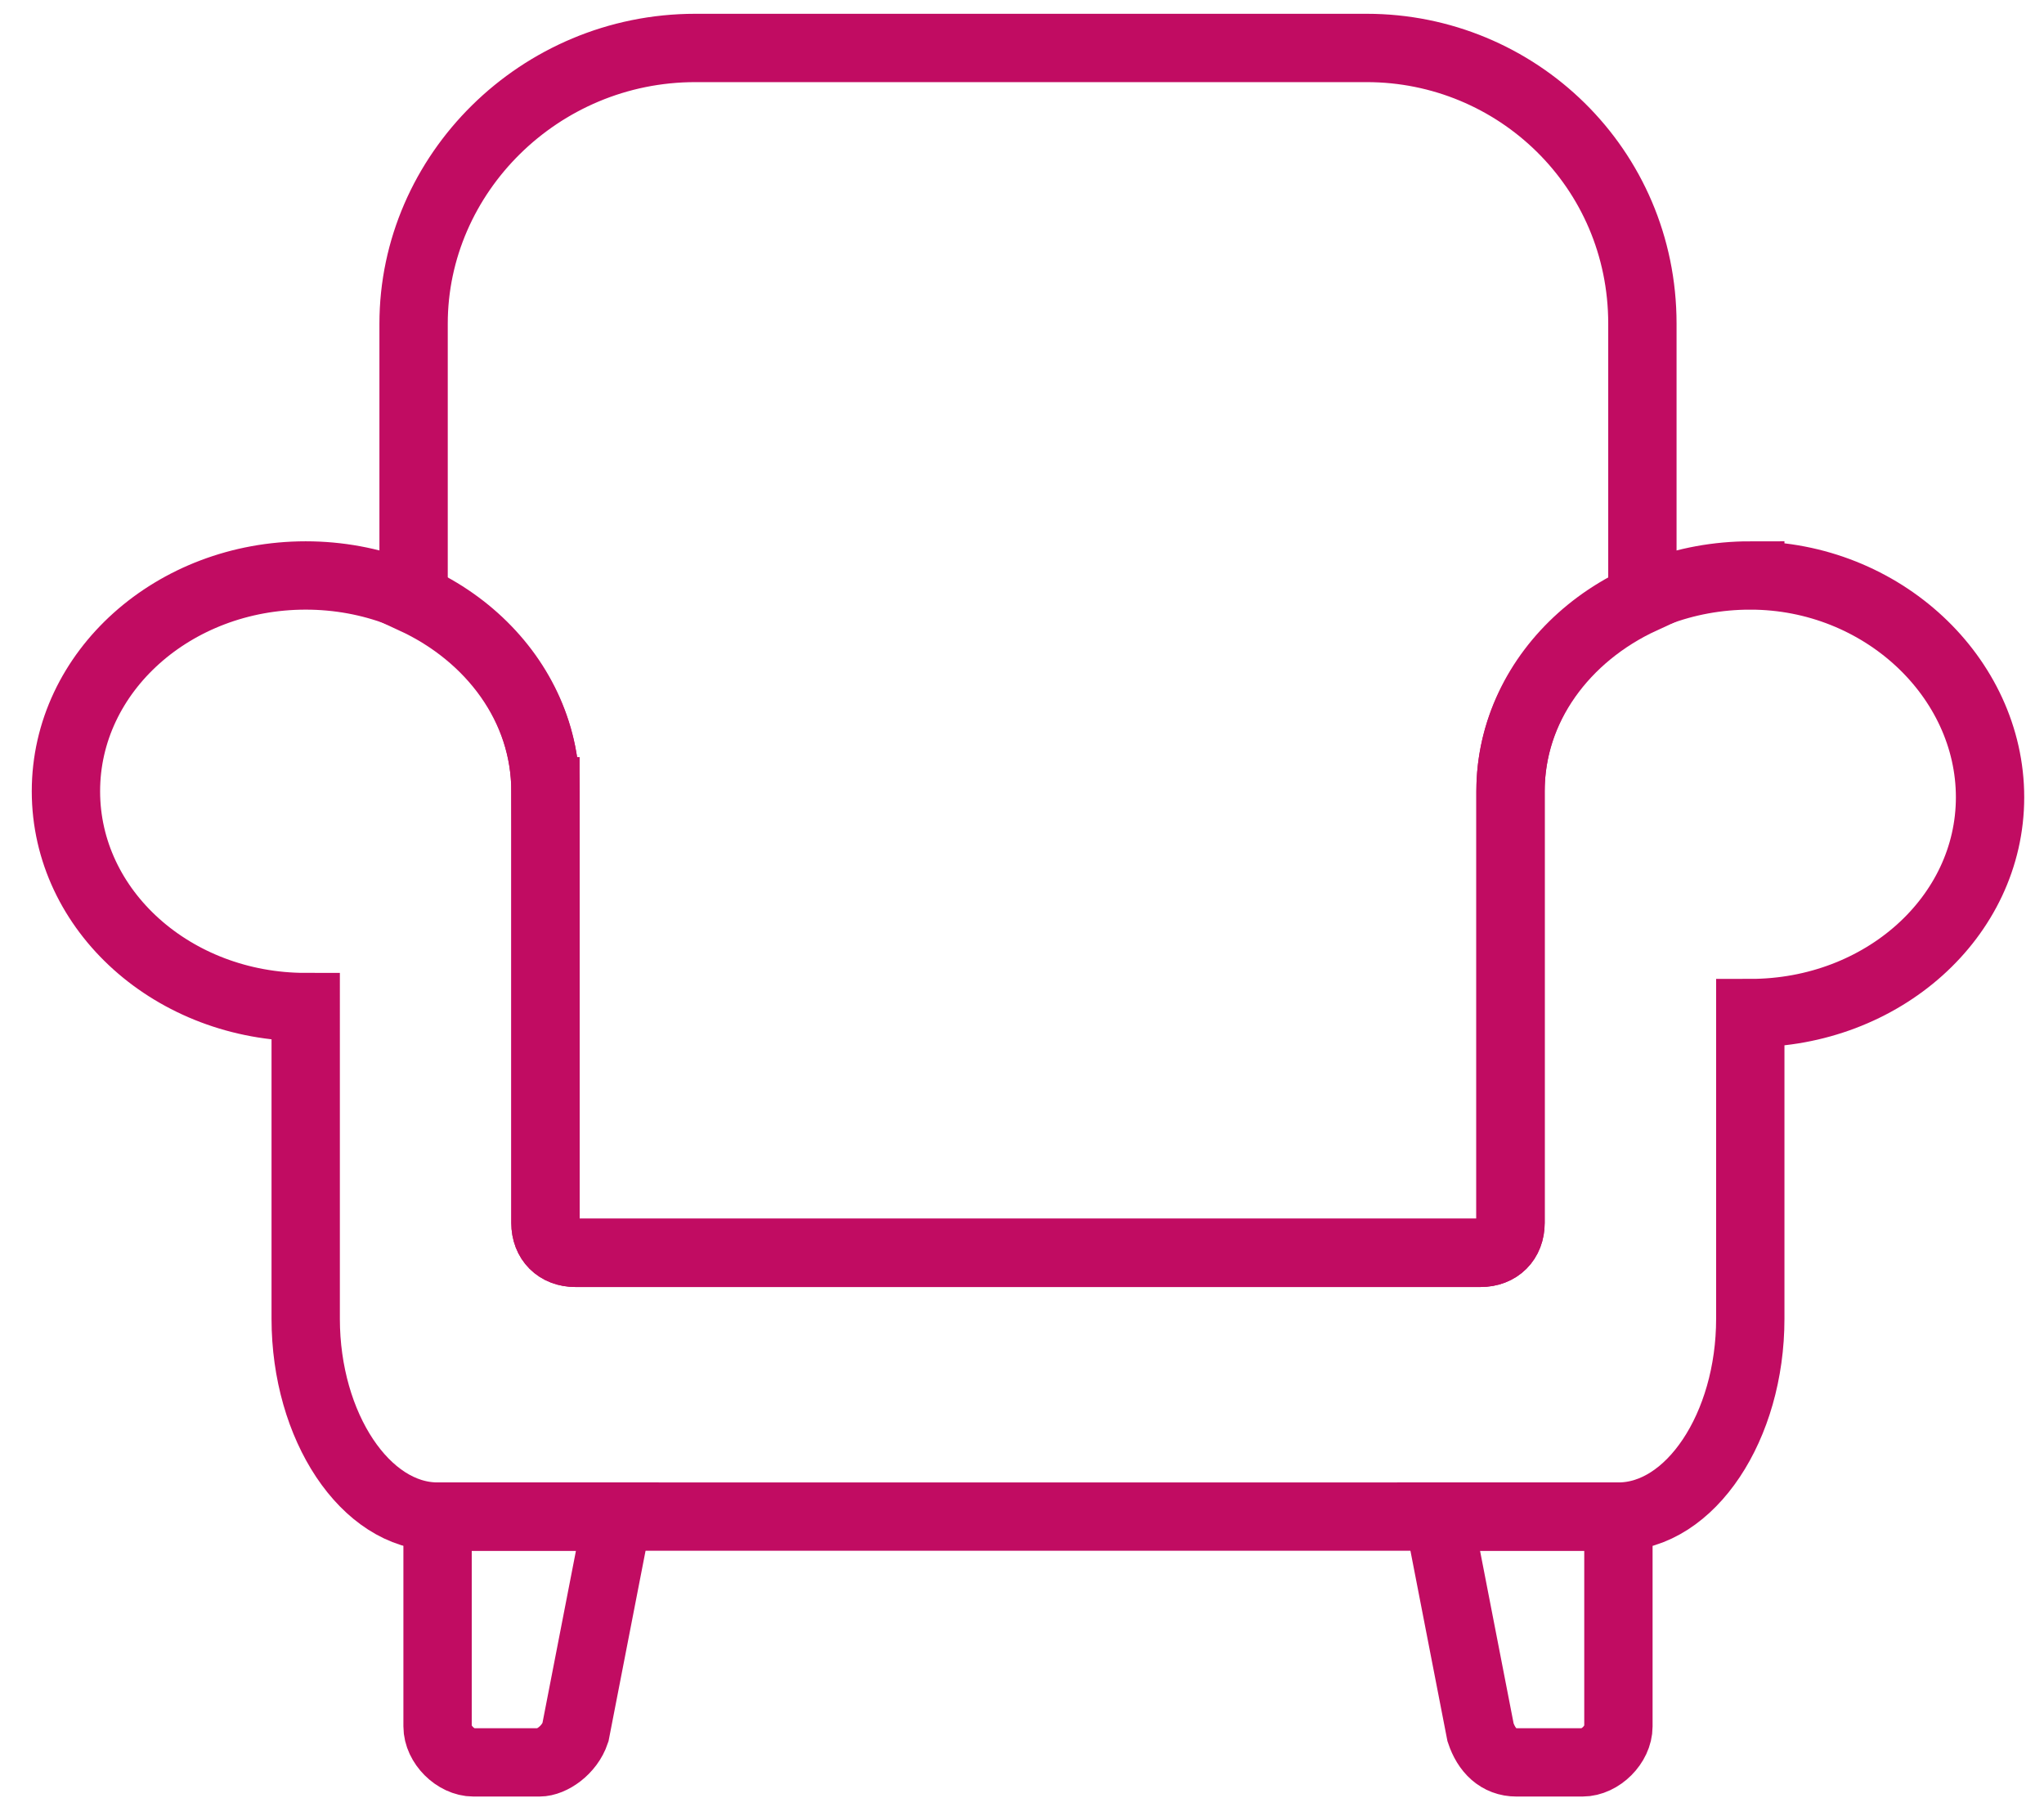 <!--Generator: Adobe Illustrator 26.5.1, SVG Export Plug-In . SVG Version: 6.00 Build 0)--><svg version="1.1" id="Laag_1" xmlns="http://www.w3.org/2000/svg" x="0" y="0" viewBox="0 0 34.1 30" xml:space="preserve"><style>.st0{fill:none;stroke:#c10c62;stroke-width:1.14}</style><path class="st0" d="M9 29.4H7.9c-.3 0-.6-.3-.6-.6v-3.5h3l-.7 3.6c-.1.3-.4.5-.6.5zM25.3 29.4h1.1c.3 0 .6-.3.6-.6v-3.5h-3l.7 3.6c.1.3.3.5.6.5zM9.1 16.4h0zM9.1 13.2v7.2c0 .3.2.5.5.5h15.1c.3 0 .5-.2.5-.5v-7.2c0-1.4.9-2.6 2.2-3.2V5.4c0-2.6-2.1-4.6-4.6-4.6H11.6C9 .8 6.9 2.9 6.9 5.4V10c1.3.6 2.2 1.8 2.2 3.2z"/><path class="st0" d="M29.2 9.6c-2.2 0-4 1.6-4 3.6v7.2c0 .3-.2.5-.5.5H9.6c-.3 0-.5-.2-.5-.5v-7.2c0-2-1.8-3.6-4-3.6s-4 1.6-4 3.6 1.8 3.6 4 3.6V22c0 1.8 1 3.3 2.2 3.3H27c1.2 0 2.2-1.5 2.2-3.3v-5.1c2.2 0 4-1.6 4-3.6s-1.8-3.7-4-3.7z"/></svg>